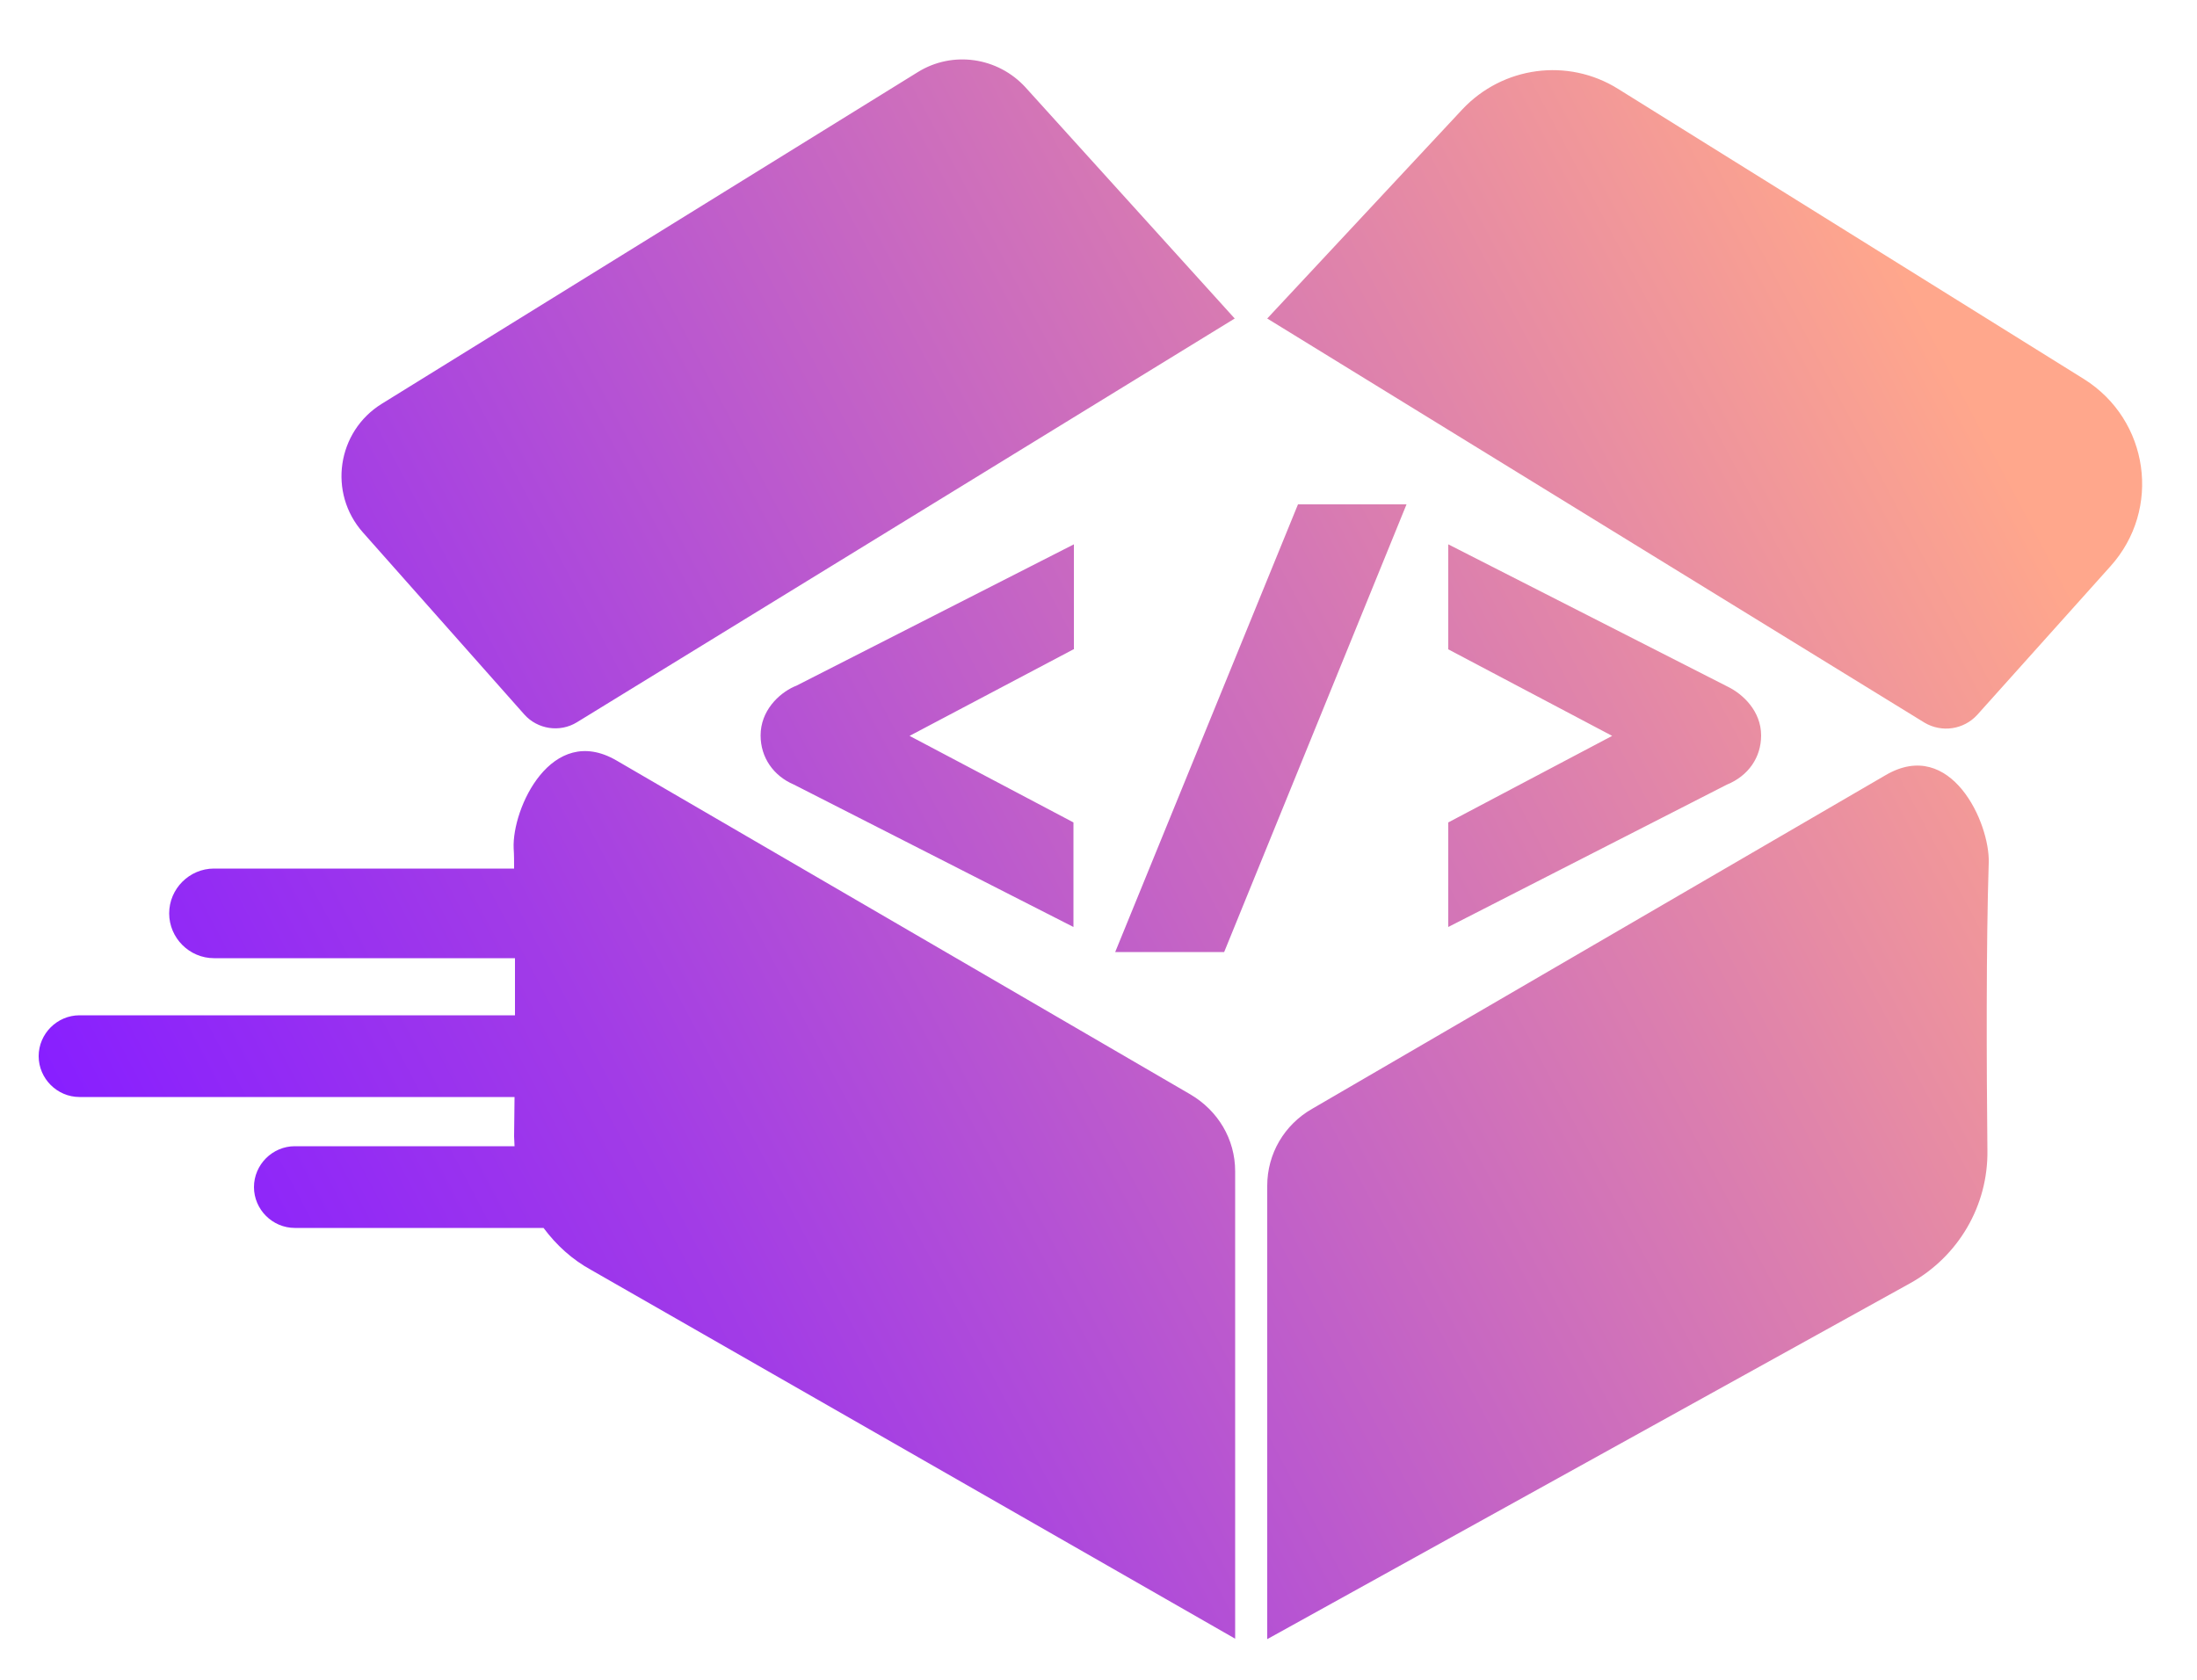 <?xml version="1.0" encoding="utf-8"?>
<!-- Generator: Adobe Illustrator 26.2.1, SVG Export Plug-In . SVG Version: 6.00 Build 0)  -->
<svg version="1.1" id="Layer_1" xmlns="http://www.w3.org/2000/svg" xmlns:xlink="http://www.w3.org/1999/xlink" x="0px" y="0px"
	 viewBox="0 0 500 382.5" style="enable-background:new 0 0 500 382.5;" xml:space="preserve">
<style type="text/css">
	.st0{fill:url(#SVGID_1_);}
</style>
<linearGradient id="SVGID_1_" gradientUnits="userSpaceOnUse" x1="42.245" y1="303.868" x2="448.005" y2="89.251">
	<stop  offset="0" style="stop-color:#881FFF"/>
	<stop  offset="0.241" style="stop-color:#A13BE7"/>
	<stop  offset="0.761" style="stop-color:#E084AA"/>
	<stop  offset="1" style="stop-color:#FFA78C"/>
</linearGradient>
<path class="st0" d="M233.4,19.9l47.6,52.6l-149.7,91.9c-3.9,2.4-9,1.6-12-1.8l-36.7-41.4c-8-9-5.9-23,4.3-29.3l122-75.5
	C216.8,11.5,227.1,13,233.4,19.9z M450,162.7l30.3-33.8c11.7-13,8.8-33.3-6-42.6L368.2,20.2c-11.4-7.1-26.2-5.1-35.4,4.7l-44.4,47.6
	l149.6,92C441.9,166.8,446.9,166.1,450,162.7z M253.8,216.7l41.6-101.9h24.7l-41.5,101.9H253.8z M329.6,187.2l37.3-19.7l-37.3-19.7
	v-23.9l63.6,32.4c3.5,1.7,7.6,5.6,7.6,11.1c0,5-2.9,9.2-7.8,11.2L329.6,211V187.2z M244.3,147.8L207,167.5l37.3,19.7V211l-63.6-32.4
	c-4.7-2-7.6-6.2-7.6-11.2c0-5.6,4.1-9.5,7.6-11.1l0.5-0.2l63.2-32.2V147.8z M270.9,249.1l-130.6-76c-14.8-8.6-23.8,10.9-23.4,20
	c0.1,1.4,0.1,3,0.1,4.6H48.7c-5.6,0-10.2,4.6-10.2,10.2c0,5.6,4.6,10.2,10.2,10.2h68.5c0,4.3,0,8.6,0,13H18.1
	c-5.1,0-9.3,4.2-9.3,9.3c0,5.1,4.2,9.3,9.3,9.3h99c0,3.1-0.1,6.2-0.1,9c0,0.7,0.1,1.4,0.1,2.2h-50c-5.1,0-9.3,4.2-9.3,9.3
	c0,5.1,4.2,9.3,9.3,9.3h56.6c2.9,3.9,6.5,7.2,10.9,9.6L281.1,373l0-106.4C281.1,259.3,277.2,252.8,270.9,249.1z M452.6,196.4
	c0.3-9.1-8.6-28.6-23.4-20l-130.6,76c-6.3,3.6-10.2,10.2-10.2,17.5l0,103.2l146.3-81c11-6.1,17.8-17.7,17.6-30.3
	C452.1,242.7,452,214.8,452.6,196.4z"/>
</svg>
